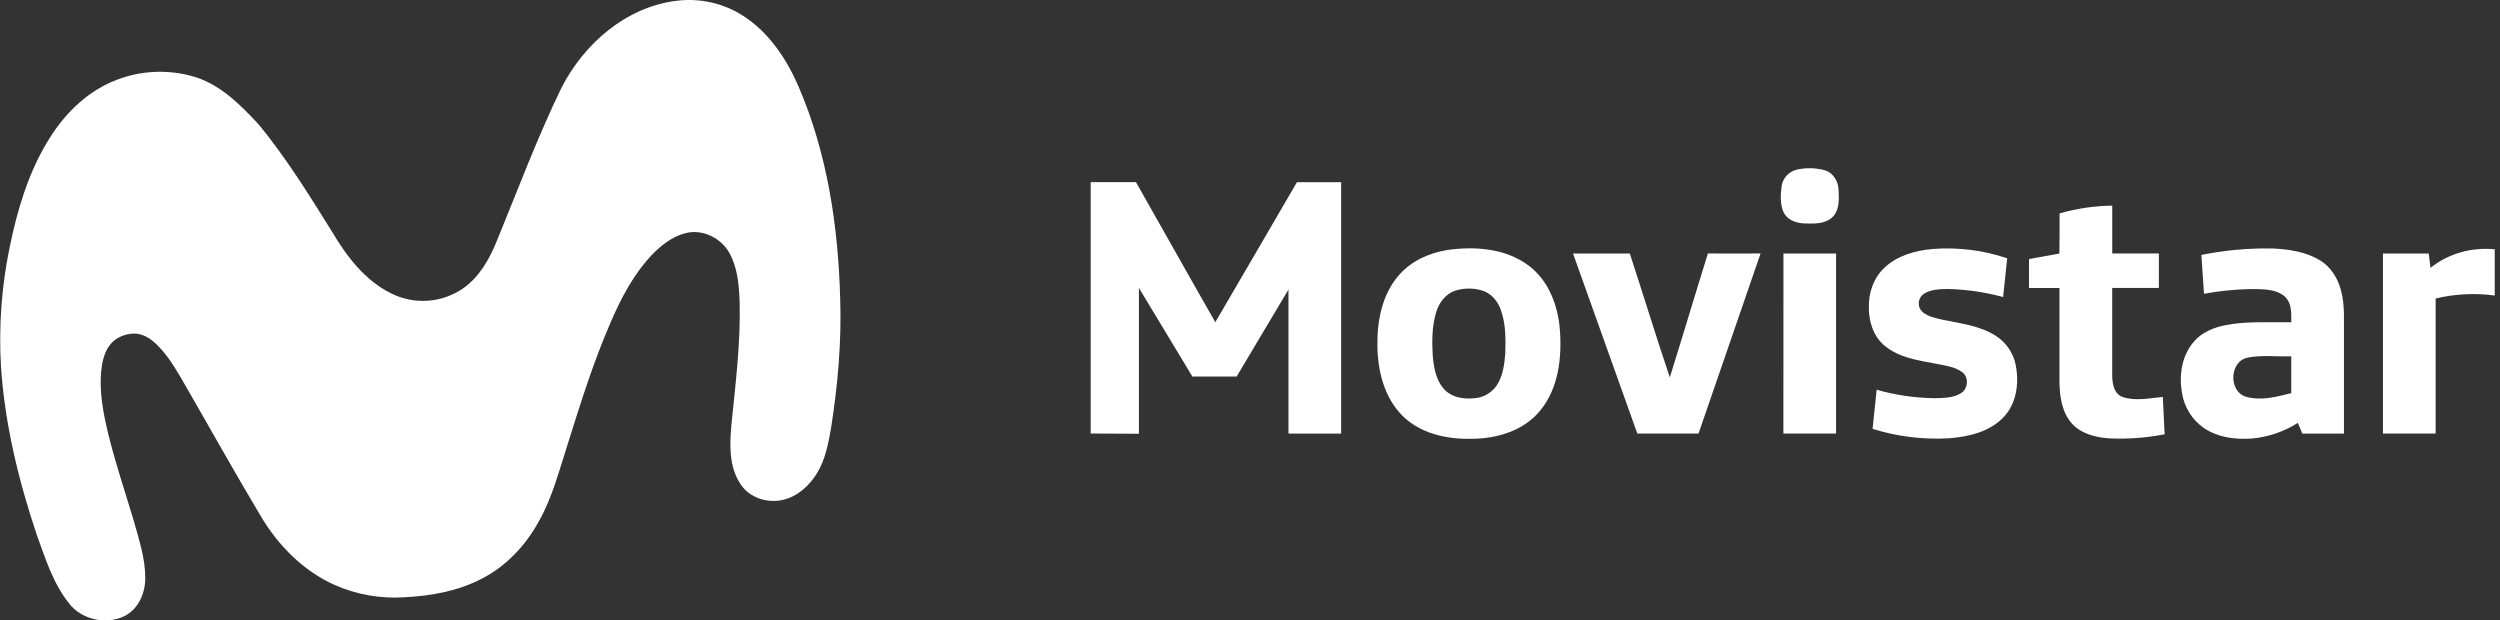 <?xml version="1.0" encoding="UTF-8"?>
<svg width="137px" height="34px" viewBox="0 0 137 34" version="1.1" xmlns="http://www.w3.org/2000/svg" xmlns:xlink="http://www.w3.org/1999/xlink">
    <rect x="0" y="0" width="137" height="34" fill="#333333" stroke="none"/>
    <title>Movistar_2020_logo</title>
    <g id="LOGOS-PROVIDERS" stroke="none" stroke-width="1" fill="none" fill-rule="evenodd">
        <g id="logos-providers" transform="translate(-77, -62)" fill="#FFFFFF" fill-rule="nonzero">
            <g id="Group-2" transform="translate(48, 55)">
                <g id="Movistar_2020_logo" transform="translate(29.01, 7)">
                    <path d="M37.06,0.044 C38.341,-0.12 39.638,0.174 40.724,0.873 C42.135,1.785 43.102,3.237 43.757,4.759 C45.331,8.415 45.926,12.414 46.032,16.371 C46.113,18.746 45.897,21.122 45.531,23.467 C45.379,24.32 45.216,25.2 44.752,25.945 C44.336,26.627 43.689,27.212 42.892,27.393 C42.045,27.588 41.07,27.286 40.581,26.544 C39.929,25.587 39.972,24.369 40.073,23.266 C40.299,21.006 40.586,18.739 40.52,16.462 C40.481,15.585 40.402,14.679 39.979,13.896 C39.528,13.046 38.48,12.525 37.535,12.782 C36.813,12.971 36.21,13.45 35.702,13.979 C34.689,15.057 33.997,16.384 33.422,17.736 C32.503,19.859 31.812,22.071 31.119,24.275 C30.643,25.743 30.268,27.265 29.493,28.615 C28.78,29.901 27.73,31.021 26.415,31.699 C25.094,32.395 23.59,32.664 22.113,32.732 C20.817,32.812 19.519,32.581 18.33,32.057 C16.634,31.299 15.272,29.929 14.322,28.355 C12.808,25.821 11.374,23.243 9.897,20.688 C9.508,20.029 9.093,19.367 8.533,18.837 C8.201,18.524 7.774,18.261 7.302,18.279 C6.829,18.298 6.321,18.503 6.018,18.894 C5.695,19.312 5.583,19.85 5.531,20.366 C5.434,21.476 5.64,22.586 5.894,23.665 C6.297,25.345 6.857,26.978 7.348,28.634 C7.622,29.625 7.952,30.625 7.95,31.664 C7.958,32.48 7.592,33.346 6.847,33.744 C5.834,34.266 4.452,33.966 3.762,33.051 C2.885,31.944 2.464,30.575 1.991,29.267 C0.994,26.287 0.247,23.2 0.042,20.058 C-0.085,17.87 0.077,15.675 0.524,13.529 C0.93,11.545 1.515,9.566 2.556,7.816 C3.336,6.502 4.418,5.325 5.799,4.634 C7.339,3.862 9.12,3.722 10.762,4.244 C12.154,4.715 13.216,5.791 14.189,6.847 C15.688,8.674 16.934,10.692 18.184,12.693 C18.979,14.043 19.983,15.363 21.418,16.075 C22.682,16.71 24.191,16.608 25.358,15.81 C26.261,15.182 26.82,14.188 27.221,13.189 C28.37,10.394 29.428,7.555 30.747,4.833 C31.978,2.406 34.293,0.382 37.06,0.044 L37.06,0.044 Z" id="Path"></path>
                    <path d="M98.441,9.3 C98.951,9.181 99.484,9.192 99.99,9.331 C100.455,9.47 100.734,9.944 100.744,10.413 C100.772,10.925 100.799,11.539 100.388,11.919 C99.982,12.284 99.394,12.259 98.886,12.245 C98.427,12.235 97.911,12.05 97.717,11.603 C97.536,11.17 97.562,10.681 97.619,10.225 C97.675,9.777 98.002,9.409 98.441,9.3 L98.441,9.3 Z" id="Path"></path>
                    <path d="M59.76,23.757 C59.76,19.166 59.76,14.574 59.76,9.982 L62.241,9.982 C63.693,12.538 65.128,15.106 66.589,17.657 C68.076,15.098 69.578,12.547 71.062,9.986 C71.869,9.978 72.677,9.986 73.485,9.986 C73.485,14.578 73.485,19.169 73.485,23.76 L70.598,23.76 C70.598,21.129 70.598,18.498 70.598,15.868 C69.653,17.457 68.701,19.041 67.758,20.633 C66.949,20.633 66.14,20.633 65.331,20.633 C64.357,19.014 63.381,17.397 62.403,15.779 C62.403,18.442 62.403,21.106 62.403,23.769 L59.76,23.757 Z" id="Path"></path>
                    <path d="M112.856,11.694 C113.794,11.425 114.765,11.282 115.741,11.269 L115.741,13.891 L118.296,13.891 L118.296,15.777 L115.739,15.777 L115.739,20.547 C115.739,20.993 115.82,21.569 116.299,21.753 C117.016,21.997 117.781,21.815 118.513,21.753 C118.549,22.435 118.58,23.117 118.611,23.799 C117.605,23.996 116.579,24.07 115.556,24.021 C114.814,23.968 114.016,23.768 113.51,23.187 C112.979,22.574 112.863,21.726 112.848,20.946 C112.848,19.225 112.848,17.503 112.848,15.782 L111.179,15.782 L111.179,14.195 C111.734,14.097 112.289,13.993 112.845,13.895 C112.859,13.156 112.854,12.427 112.856,11.694 L112.856,11.694 Z" id="Path"></path>
                    <path d="M79.263,13.706 C80.783,13.481 82.479,13.599 83.751,14.547 C84.841,15.352 85.358,16.713 85.467,18.028 C85.591,19.573 85.408,21.273 84.384,22.51 C83.469,23.625 81.97,24.054 80.574,24.045 C79.23,24.074 77.786,23.742 76.818,22.755 C75.849,21.768 75.494,20.344 75.472,19.002 C75.446,17.644 75.706,16.19 76.609,15.127 C77.273,14.335 78.257,13.872 79.263,13.707 M79.732,15.932 C79.195,16.107 78.835,16.606 78.685,17.133 C78.463,17.891 78.456,18.692 78.503,19.478 C78.56,20.145 78.681,20.877 79.172,21.375 C79.586,21.79 80.211,21.879 80.772,21.824 C81.249,21.795 81.689,21.557 81.974,21.173 C82.342,20.652 82.433,19.996 82.478,19.376 C82.505,18.565 82.51,17.726 82.226,16.954 C82.06,16.49 81.703,16.077 81.227,15.926 C80.74,15.774 80.218,15.776 79.732,15.931 L79.732,15.932 Z" id="Shape"></path>
                    <path d="M103.248,14.68 C103.958,13.998 104.951,13.732 105.906,13.643 C107.287,13.538 108.674,13.712 109.985,14.154 C109.906,14.861 109.836,15.57 109.76,16.277 C108.759,16.006 107.729,15.857 106.693,15.836 C106.244,15.845 105.756,15.861 105.377,16.128 C105.228,16.247 105.14,16.426 105.137,16.617 C105.134,16.808 105.216,16.99 105.362,17.113 C105.683,17.366 106.1,17.443 106.491,17.531 C107.483,17.736 108.537,17.857 109.402,18.431 C109.963,18.806 110.346,19.394 110.462,20.059 C110.64,21.027 110.489,22.133 109.78,22.866 C109.02,23.665 107.882,23.931 106.82,24.016 C105.397,24.101 103.969,23.927 102.608,23.502 C102.681,22.788 102.756,22.073 102.83,21.358 C103.864,21.651 104.931,21.807 106.005,21.822 C106.5,21.81 107.036,21.811 107.466,21.539 C107.844,21.294 107.891,20.671 107.523,20.396 C107.085,20.077 106.526,20.025 106.012,19.919 C105.073,19.746 104.063,19.591 103.303,18.974 C102.669,18.473 102.396,17.647 102.405,16.861 C102.378,16.059 102.658,15.233 103.248,14.68 L103.248,14.68 Z" id="Path"></path>
                    <path d="M120.622,13.971 C121.904,13.712 123.211,13.593 124.519,13.616 C125.413,13.657 126.341,13.792 127.119,14.263 C127.719,14.619 128.105,15.253 128.277,15.919 C128.509,16.766 128.421,17.651 128.439,18.517 C128.439,20.265 128.439,22.013 128.439,23.76 L126.152,23.76 C126.081,23.561 125.999,23.366 125.907,23.176 C125.165,23.647 124.322,23.938 123.448,24.026 C122.529,24.102 121.547,23.987 120.767,23.459 C120.12,23.01 119.685,22.315 119.564,21.536 C119.391,20.581 119.546,19.513 120.187,18.754 C120.629,18.217 121.304,17.94 121.971,17.813 C123.152,17.587 124.359,17.681 125.553,17.661 C125.553,17.184 125.583,16.627 125.215,16.264 C124.792,15.881 124.183,15.856 123.643,15.84 C122.679,15.838 121.717,15.925 120.769,16.101 C120.718,15.393 120.67,14.684 120.627,13.975 M123.16,19.603 C122.161,19.781 122.106,21.46 123.063,21.739 C123.883,21.978 124.748,21.748 125.551,21.545 C125.551,20.872 125.551,20.199 125.551,19.526 C124.751,19.551 123.942,19.444 123.155,19.598 L123.16,19.603 Z" id="Shape"></path>
                    <path d="M133.182,14.679 C134.156,13.886 135.462,13.534 136.701,13.662 L136.701,16.195 C135.621,16.049 134.523,16.104 133.463,16.357 C133.463,18.825 133.463,21.292 133.463,23.757 L130.576,23.757 C130.576,20.468 130.576,17.18 130.576,13.892 L133.083,13.892 C133.118,14.154 133.151,14.417 133.182,14.679 L133.182,14.679 Z" id="Path"></path>
                    <path d="M86.192,13.893 L89.303,13.893 C90.043,16.151 90.737,18.427 91.496,20.68 C92.204,18.421 92.877,16.15 93.583,13.891 C94.545,13.898 95.508,13.891 96.469,13.891 C95.339,17.18 94.206,20.468 93.07,23.756 L89.714,23.756 C88.541,20.469 87.367,17.181 86.192,13.893 L86.192,13.893 Z" id="Path"></path>
                    <path d="M97.723,13.893 L100.607,13.893 C100.611,17.182 100.611,20.47 100.607,23.758 L97.72,23.758 C97.722,20.47 97.723,17.182 97.723,13.893 Z" id="Path"></path>
                </g>
            </g>
        </g>
    </g>
</svg>